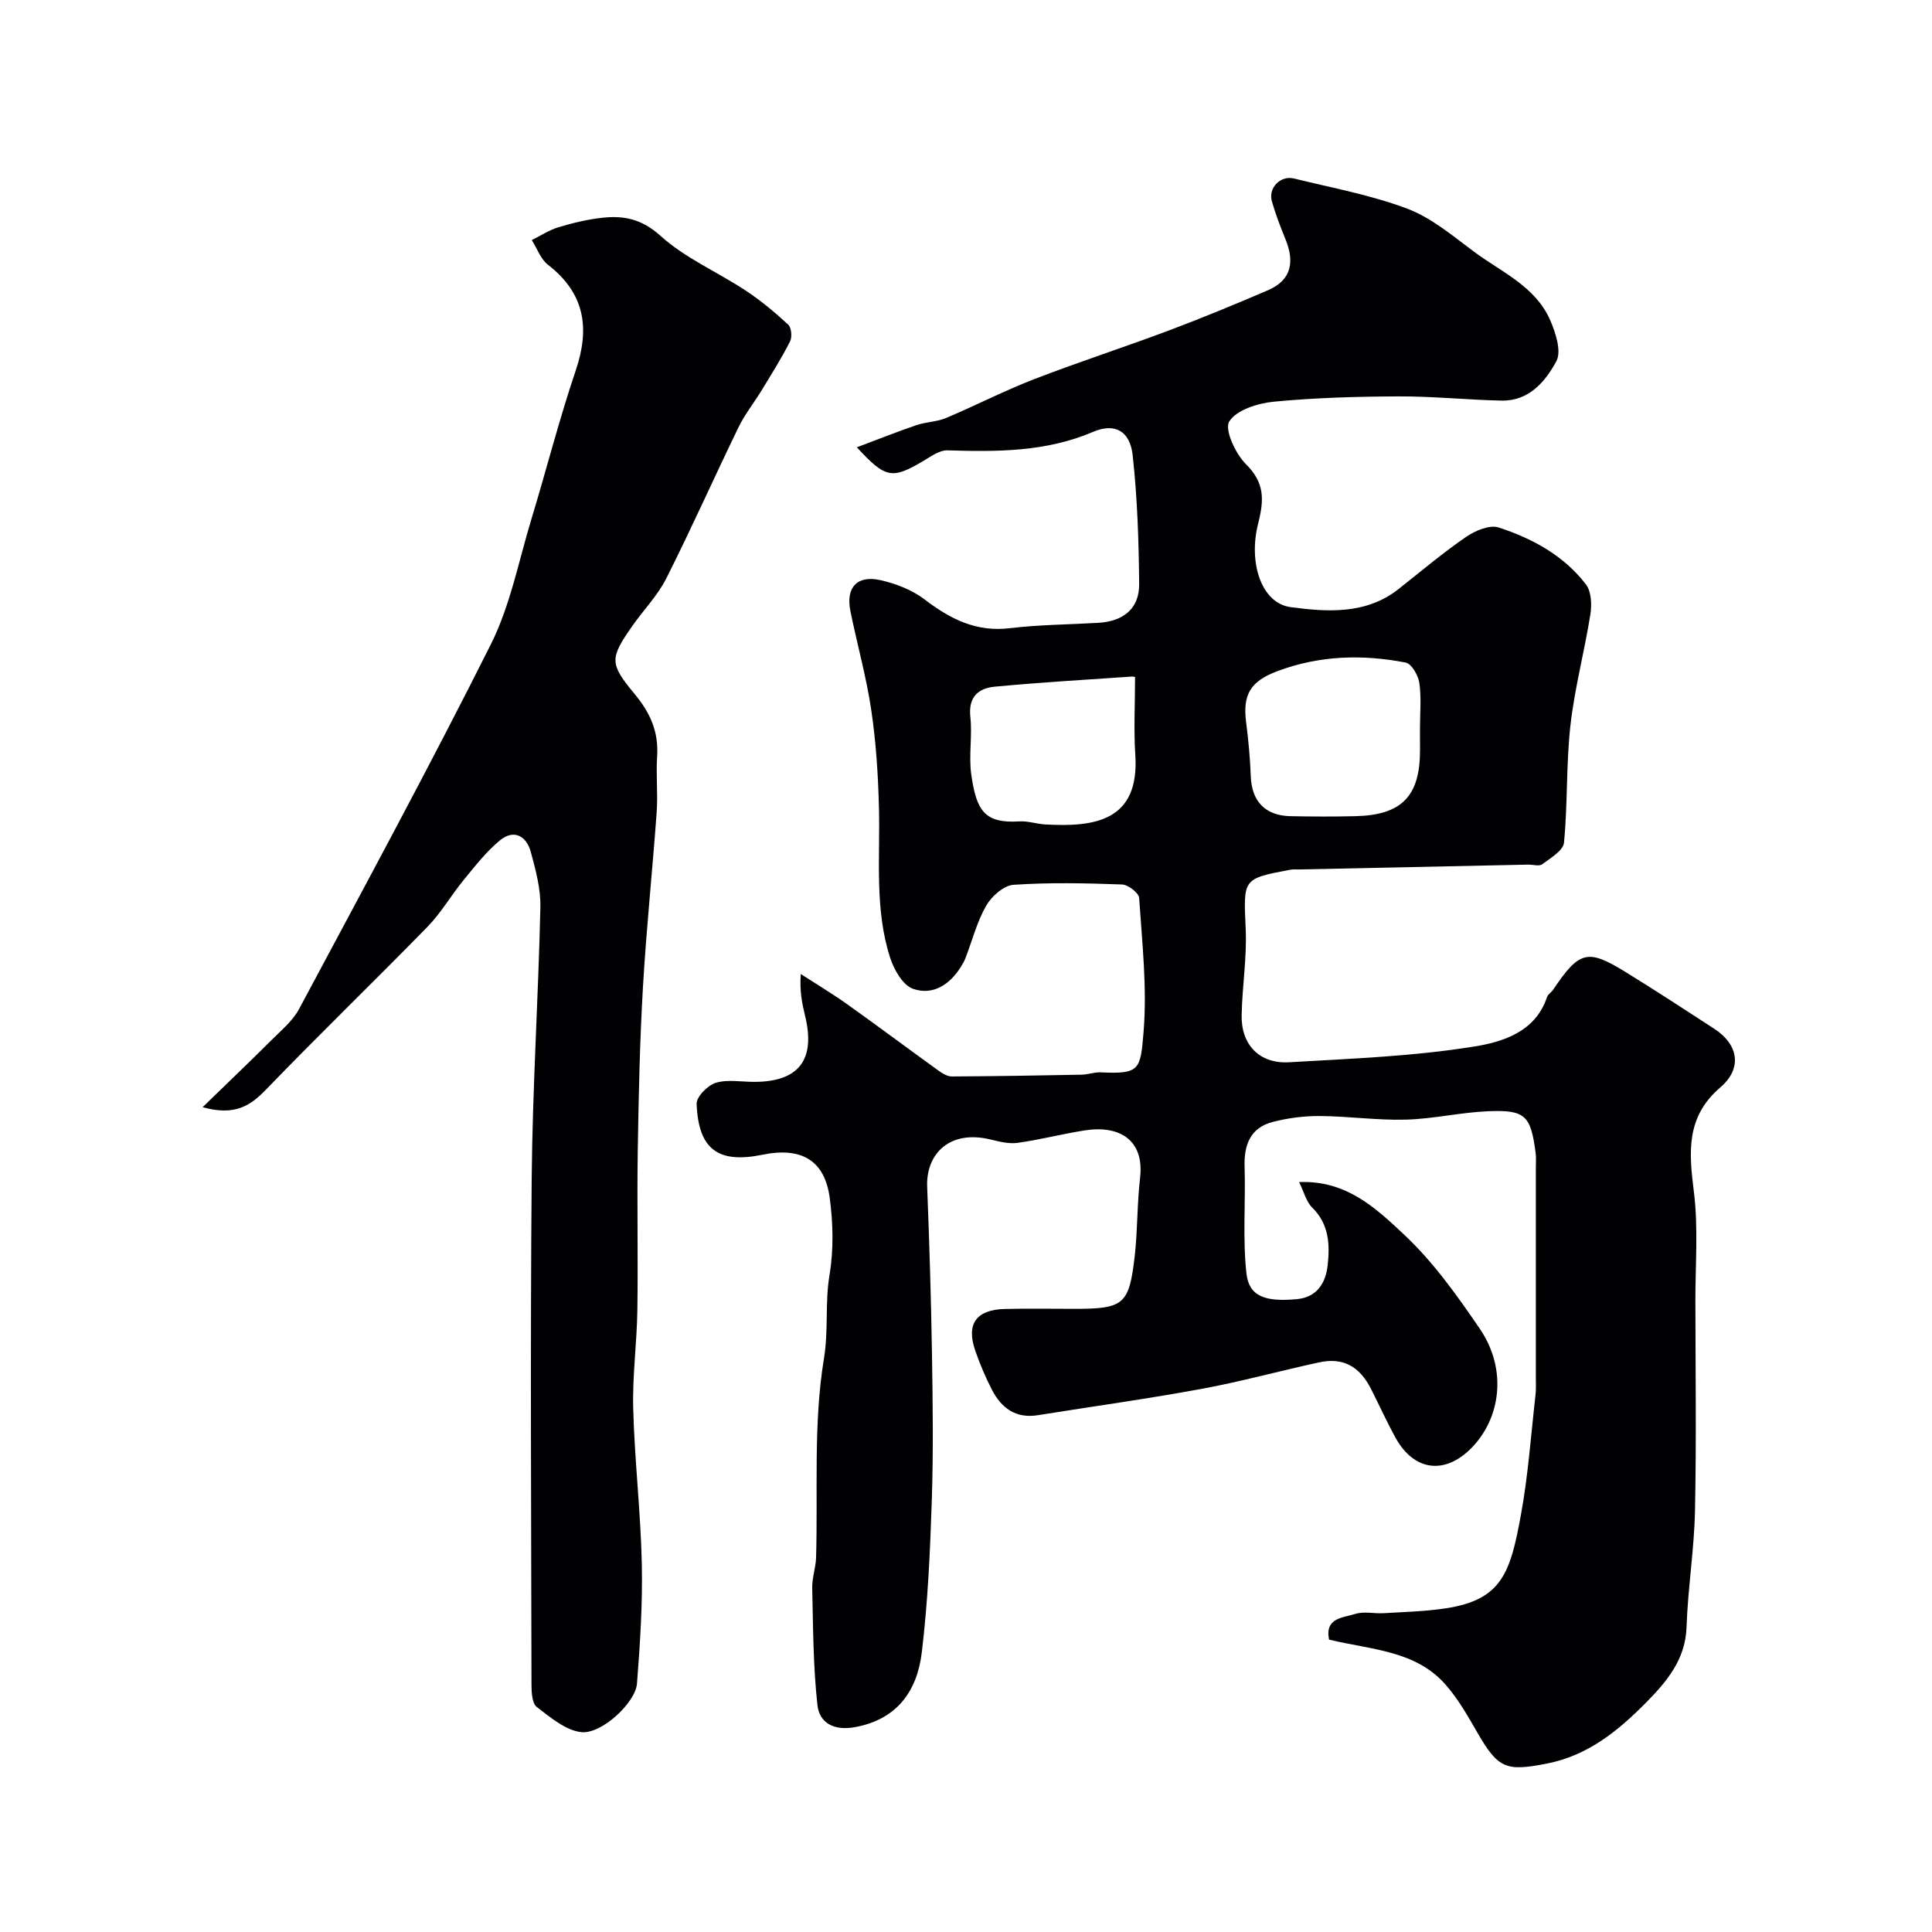 <svg enable-background="new 0 0 400 400" viewBox="0 0 400 400" xmlns="http://www.w3.org/2000/svg"><g fill="#010103"><path d="m275.17 339.47c-.94-4.56 2.93-4.52 5.41-5.32 1.81-.58 3.97-.03 5.96-.16 4.28-.26 8.6-.36 12.83-1.01 11.63-1.78 13.33-7.42 15.51-19.29 1.51-8.2 2.08-16.57 3.03-24.87.13-1.15.07-2.33.07-3.5 0-14.53 0-29.06 0-43.6 0-1 .09-2.01-.04-3-1.02-7.78-2.12-8.97-9.85-8.65-5.71.24-11.37 1.59-17.07 1.74-5.91.16-11.85-.71-17.78-.75-3.25-.02-6.58.41-9.72 1.22-4.62 1.2-5.99 4.71-5.84 9.28.23 7.36-.42 14.8.38 22.08.53 4.77 3.88 5.95 10.48 5.33 4.19-.39 5.95-3.44 6.34-7.01.46-4.25.31-8.5-3.19-11.93-1.25-1.22-1.71-3.24-2.72-5.29 9.79-.43 15.97 5.48 21.69 10.83 6.04 5.65 10.99 12.61 15.69 19.49 5.86 8.58 4.27 18.73-1.77 24.8-5.51 5.54-11.85 4.67-15.63-2.16-1.82-3.29-3.37-6.73-5.07-10.09-2.42-4.79-5.87-6.63-10.87-5.53-8.11 1.77-16.13 3.98-24.28 5.48-11.23 2.07-22.56 3.63-33.84 5.44-4.61.74-7.58-1.49-9.54-5.3-1.34-2.6-2.48-5.32-3.44-8.08-1.9-5.5.19-8.45 6.08-8.61 4.83-.12 9.67-.03 14.5-.03 10.15 0 11.28-.86 12.43-10.83.62-5.4.49-10.88 1.12-16.28.92-7.91-4.32-10.96-11.48-9.83-4.66.73-9.25 1.94-13.92 2.58-1.84.25-3.84-.29-5.7-.73-8.35-1.98-13.25 3.01-12.98 9.83.46 11.6.81 23.2 1 34.8.16 10.03.29 20.07-.04 30.09-.35 10.53-.81 21.1-2.08 31.55-.96 7.9-5.06 13.83-13.85 15.43-4.34.79-7.34-.87-7.75-4.58-.89-8.02-.89-16.14-1.08-24.23-.05-2.1.74-4.2.8-6.31.4-13.77-.59-27.75 1.63-41.2.97-5.9.19-11.61 1.16-17.36.87-5.18.73-10.71.03-15.94-1.05-7.76-5.89-10.54-13.9-8.9-9.19 1.88-13.28-1.08-13.65-10.52-.06-1.46 2.27-3.84 3.95-4.36 2.44-.75 5.27-.2 7.94-.2 9.3 0 12.8-4.59 10.54-13.78-.61-2.5-1.12-5.02-.87-8.55 3.2 2.07 6.48 4.03 9.59 6.24 6.38 4.54 12.65 9.24 19.01 13.82.78.56 1.78 1.15 2.68 1.15 8.97-.05 17.94-.19 26.91-.37 1.3-.03 2.6-.54 3.89-.48 8.12.39 8.25-.51 8.89-8.34.76-9.17-.3-18.51-.91-27.76-.07-1.05-2.28-2.75-3.54-2.8-7.49-.27-15.02-.44-22.48.07-2.02.14-4.54 2.38-5.65 4.32-1.91 3.34-2.89 7.22-4.29 10.86-.23.61-.57 1.18-.91 1.74-2.31 3.75-5.86 6.05-9.95 4.61-2.11-.74-3.94-3.96-4.74-6.44-3.25-10.09-2.05-20.6-2.31-30.98-.17-6.79-.6-13.62-1.6-20.33-1.02-6.89-2.94-13.64-4.32-20.48-.97-4.85 1.38-7.46 6.21-6.38 3.22.72 6.59 2.03 9.18 4.01 5.3 4.05 10.66 6.78 17.64 5.94 6.05-.73 12.19-.75 18.29-1.11 5.08-.3 8.52-2.83 8.47-8.05-.08-8.91-.37-17.86-1.35-26.7-.56-4.99-3.71-6.7-8.18-4.79-9.78 4.18-19.9 4.14-30.18 3.83-1.6-.05-3.34 1.22-4.87 2.13-6.56 3.89-7.88 3.75-13.87-2.76 4.41-1.66 8.33-3.22 12.31-4.58 1.99-.68 4.23-.68 6.14-1.48 6.11-2.57 12.02-5.63 18.19-8.02 9.24-3.57 18.68-6.62 27.96-10.11 6.91-2.59 13.74-5.42 20.52-8.33 4.96-2.13 5.51-5.97 3.61-10.6-1.05-2.56-2.04-5.15-2.8-7.8-.8-2.78 1.77-5.43 4.59-4.73 7.85 1.94 15.9 3.4 23.43 6.24 5.01 1.89 9.39 5.61 13.78 8.88 5.7 4.24 12.74 7.18 15.81 14.19 1.14 2.61 2.39 6.46 1.29 8.51-2.25 4.18-5.66 8.27-11.31 8.16-7.09-.14-14.18-.9-21.27-.87-8.63.03-17.29.27-25.87 1.09-3.33.32-7.74 1.68-9.27 4.09-1.05 1.64 1.27 6.69 3.45 8.85 3.89 3.86 3.78 7.35 2.53 12.28-2.07 8.11.66 16.51 6.72 17.32 7.54 1 15.58 1.58 22.33-3.73 4.63-3.65 9.13-7.47 13.98-10.8 1.88-1.3 4.89-2.57 6.77-1.96 6.98 2.28 13.49 5.81 18.06 11.79 1.13 1.47 1.24 4.2.92 6.2-1.22 7.69-3.26 15.27-4.13 22.99-.9 8.04-.55 16.21-1.33 24.27-.16 1.64-2.78 3.19-4.5 4.47-.64.48-1.94.06-2.94.08-15.77.33-31.53.66-47.3 1-.67.01-1.35-.05-2 .07-9.89 1.87-9.62 1.87-9.16 12.32.26 5.91-.73 11.86-.84 17.8-.12 6.11 3.7 10.09 9.83 9.73 12.81-.75 25.71-1.22 38.33-3.26 5.79-.93 12.66-2.97 15.06-10.23.19-.58.9-.98 1.26-1.52 5.43-8.05 7.11-8.53 14.93-3.72 6.22 3.83 12.33 7.82 18.45 11.8 5 3.25 5.85 8.2 1.24 12.14-7.16 6.13-6.49 13.44-5.47 21.61.93 7.42.3 15.04.31 22.57.02 14.5.22 29-.08 43.5-.17 8.03-1.48 16.04-1.75 24.08-.22 6.74-4.21 11.37-8.36 15.58-5.72 5.79-12.01 10.98-20.55 12.65-8.4 1.64-10.05 1.09-14.33-6.3-2-3.46-4-7.02-6.61-10-6.23-7.13-15.35-7.24-24.16-9.36zm18.82-188.61c0-3.16.31-6.36-.13-9.46-.22-1.56-1.61-3.98-2.82-4.22-8.97-1.74-17.89-1.49-26.61 1.79-5.44 2.05-7.18 4.75-6.44 10.5.48 3.73.83 7.5.97 11.26.19 5.14 2.97 8.14 8.2 8.25 4.49.09 8.98.11 13.46 0 9.59-.22 13.38-4.13 13.38-13.64 0-1.49 0-2.99-.01-4.48zm-58.99-10.62c.31.1-.16-.21-.6-.17-9.49.65-18.99 1.21-28.46 2.1-3.39.32-5.49 2.13-5.04 6.25.43 3.94-.36 8.02.19 11.93 1.06 7.52 2.78 10.17 9.98 9.71 1.75-.11 3.54.53 5.33.63 10.06.57 19.58-.58 18.65-14.44-.34-5.21-.05-10.46-.05-16.01z"/><path d="m41.95 229.23c5.27-5.12 9.82-9.46 14.27-13.9 2.03-2.03 4.4-3.98 5.71-6.44 13.4-25.08 26.96-50.08 39.7-75.5 4.01-8.01 5.74-17.17 8.37-25.84 3.12-10.27 5.76-20.69 9.2-30.85 2.98-8.81 1.87-15.98-5.75-21.88-1.52-1.18-2.25-3.38-3.35-5.11 1.83-.91 3.59-2.08 5.52-2.66 2.95-.89 5.99-1.62 9.04-1.96 4.48-.5 8.21.23 12.09 3.74 5.11 4.62 11.78 7.47 17.62 11.32 3.14 2.07 6.06 4.51 8.82 7.06.67.62.84 2.58.38 3.48-1.75 3.45-3.82 6.73-5.83 10.04-1.59 2.61-3.53 5.03-4.85 7.76-5.05 10.39-9.74 20.95-14.94 31.26-1.81 3.59-4.77 6.59-7.1 9.94-4.58 6.58-4.71 7.68.5 13.94 3.29 3.95 5.04 7.89 4.7 12.99-.25 3.81.18 7.68-.09 11.49-.87 12.12-2.15 24.22-2.85 36.35-.65 11.25-.89 22.52-1.07 33.79-.17 10.99.08 21.99-.08 32.99-.1 6.83-1.05 13.66-.86 20.46.29 10.71 1.55 21.39 1.78 32.1.18 8.25-.36 16.54-1 24.78-.31 3.93-7.33 10.51-11.54 10.04-3.24-.36-6.38-3.05-9.19-5.19-.97-.74-1.11-2.97-1.11-4.52-.06-34.99-.26-69.97.04-104.96.17-18.7 1.38-37.39 1.8-56.09.09-3.82-.97-7.75-1.99-11.5-.91-3.32-3.52-4.74-6.4-2.36-2.83 2.34-5.15 5.34-7.5 8.2-2.59 3.16-4.66 6.79-7.49 9.69-11.06 11.32-22.45 22.32-33.44 33.71-3.28 3.4-6.51 5.47-13.11 3.63z"/></g></svg>
